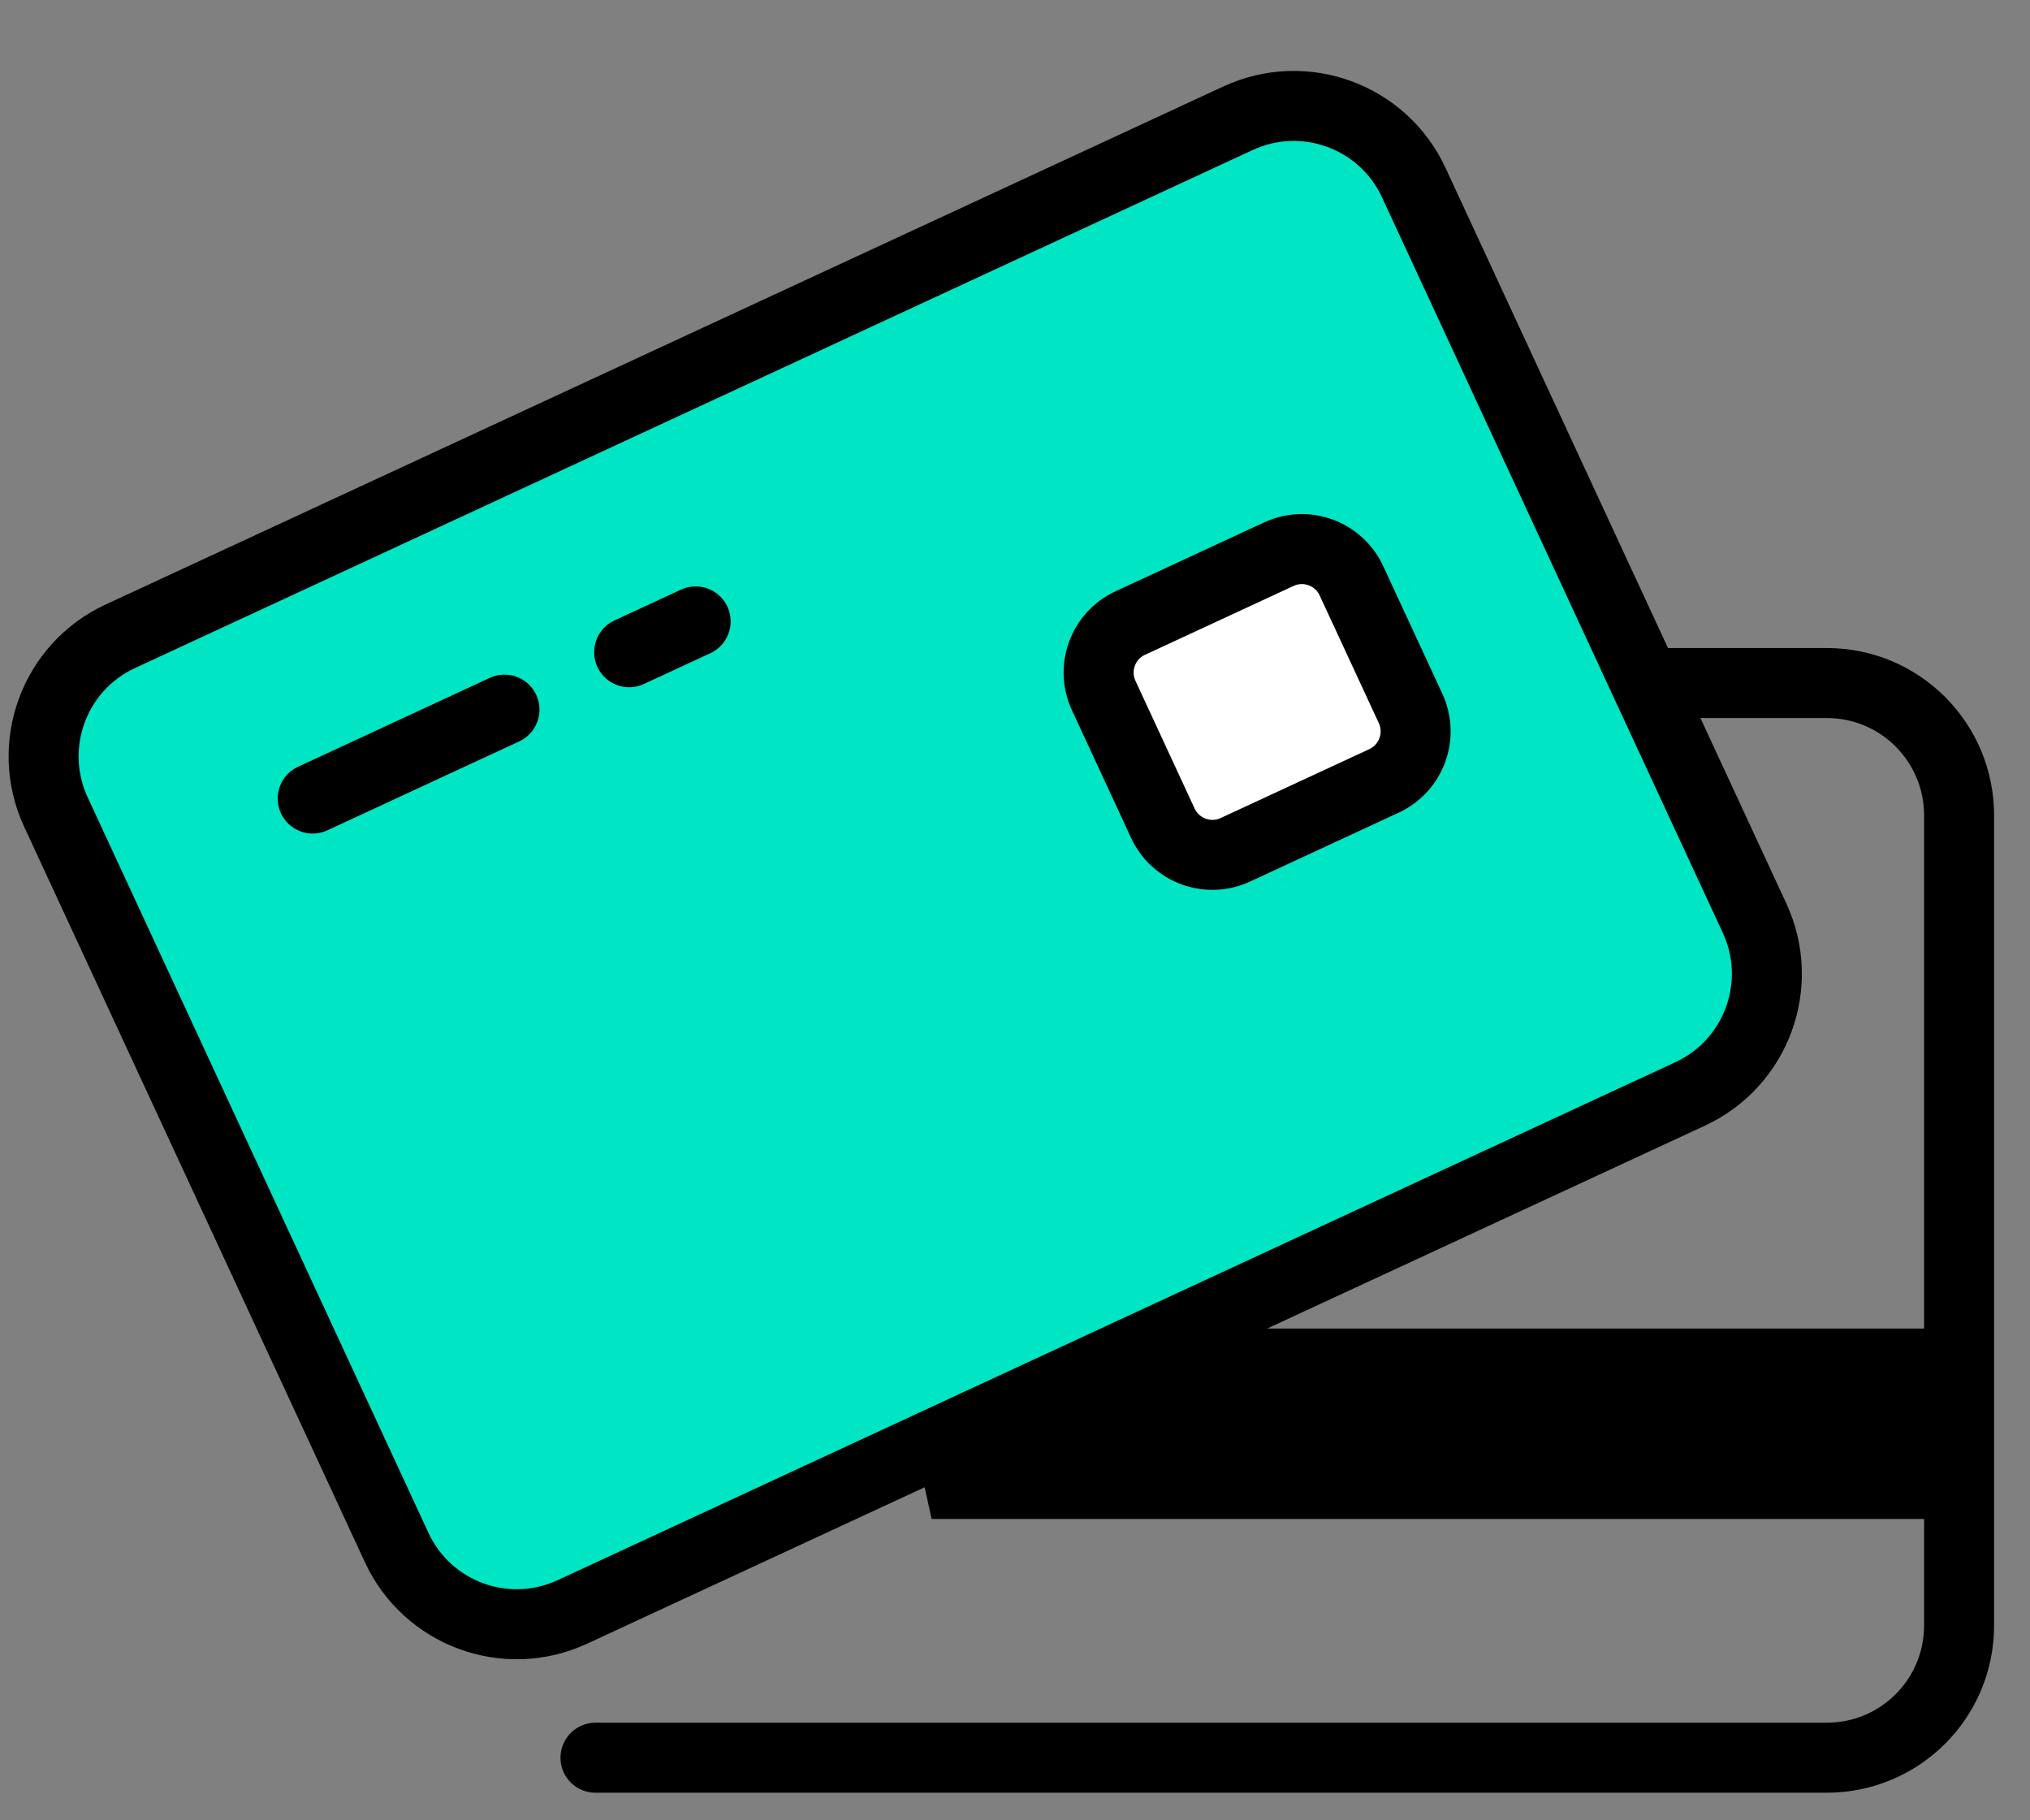 <svg width="29" height="26" viewBox="0 0 29 26" fill="none" xmlns="http://www.w3.org/2000/svg">
<rect x="0" y="0" width="29" height="26" fill="#808080" stroke="none"/>
<path d="M6.617 20.336V11.646C6.617 10.596 7.467 9.756 8.507 9.756H26.097C27.147 9.756 27.987 10.606 27.987 11.646V23.216C27.987 24.266 27.137 25.106 26.097 25.106H8.507" stroke="black" stroke-linecap="round" stroke-linejoin="round"/>
<path d="M17.688 1.688L1.719 9.088C0.772 9.526 0.36 10.65 0.798 11.597L5.667 22.104C6.106 23.051 7.229 23.463 8.176 23.024L24.145 15.625C25.092 15.186 25.504 14.063 25.066 13.116L20.197 2.609C19.759 1.662 18.635 1.25 17.688 1.688Z" fill="#00E5C4" stroke="black" stroke-linecap="round" stroke-linejoin="round"/>
<path d="M4.467 11.406L7.207 10.136" stroke="black" stroke-linecap="round" stroke-linejoin="round"/>
<path d="M8.988 9.316L9.938 8.876" stroke="black" stroke-linecap="round" stroke-linejoin="round"/>
<path d="M18.27 7.915L16.147 8.899C15.756 9.08 15.586 9.543 15.767 9.934L16.612 11.758C16.794 12.149 17.257 12.319 17.648 12.138L19.771 11.154C20.162 10.973 20.332 10.509 20.151 10.118L19.306 8.295C19.125 7.904 18.661 7.734 18.27 7.915Z" fill="white" stroke="black" stroke-linecap="round" stroke-linejoin="round"/>
<path d="M13.309 21.196L17.027 19.476H27.497V21.196H13.309Z" fill="black" stroke="black"/>
</svg>
